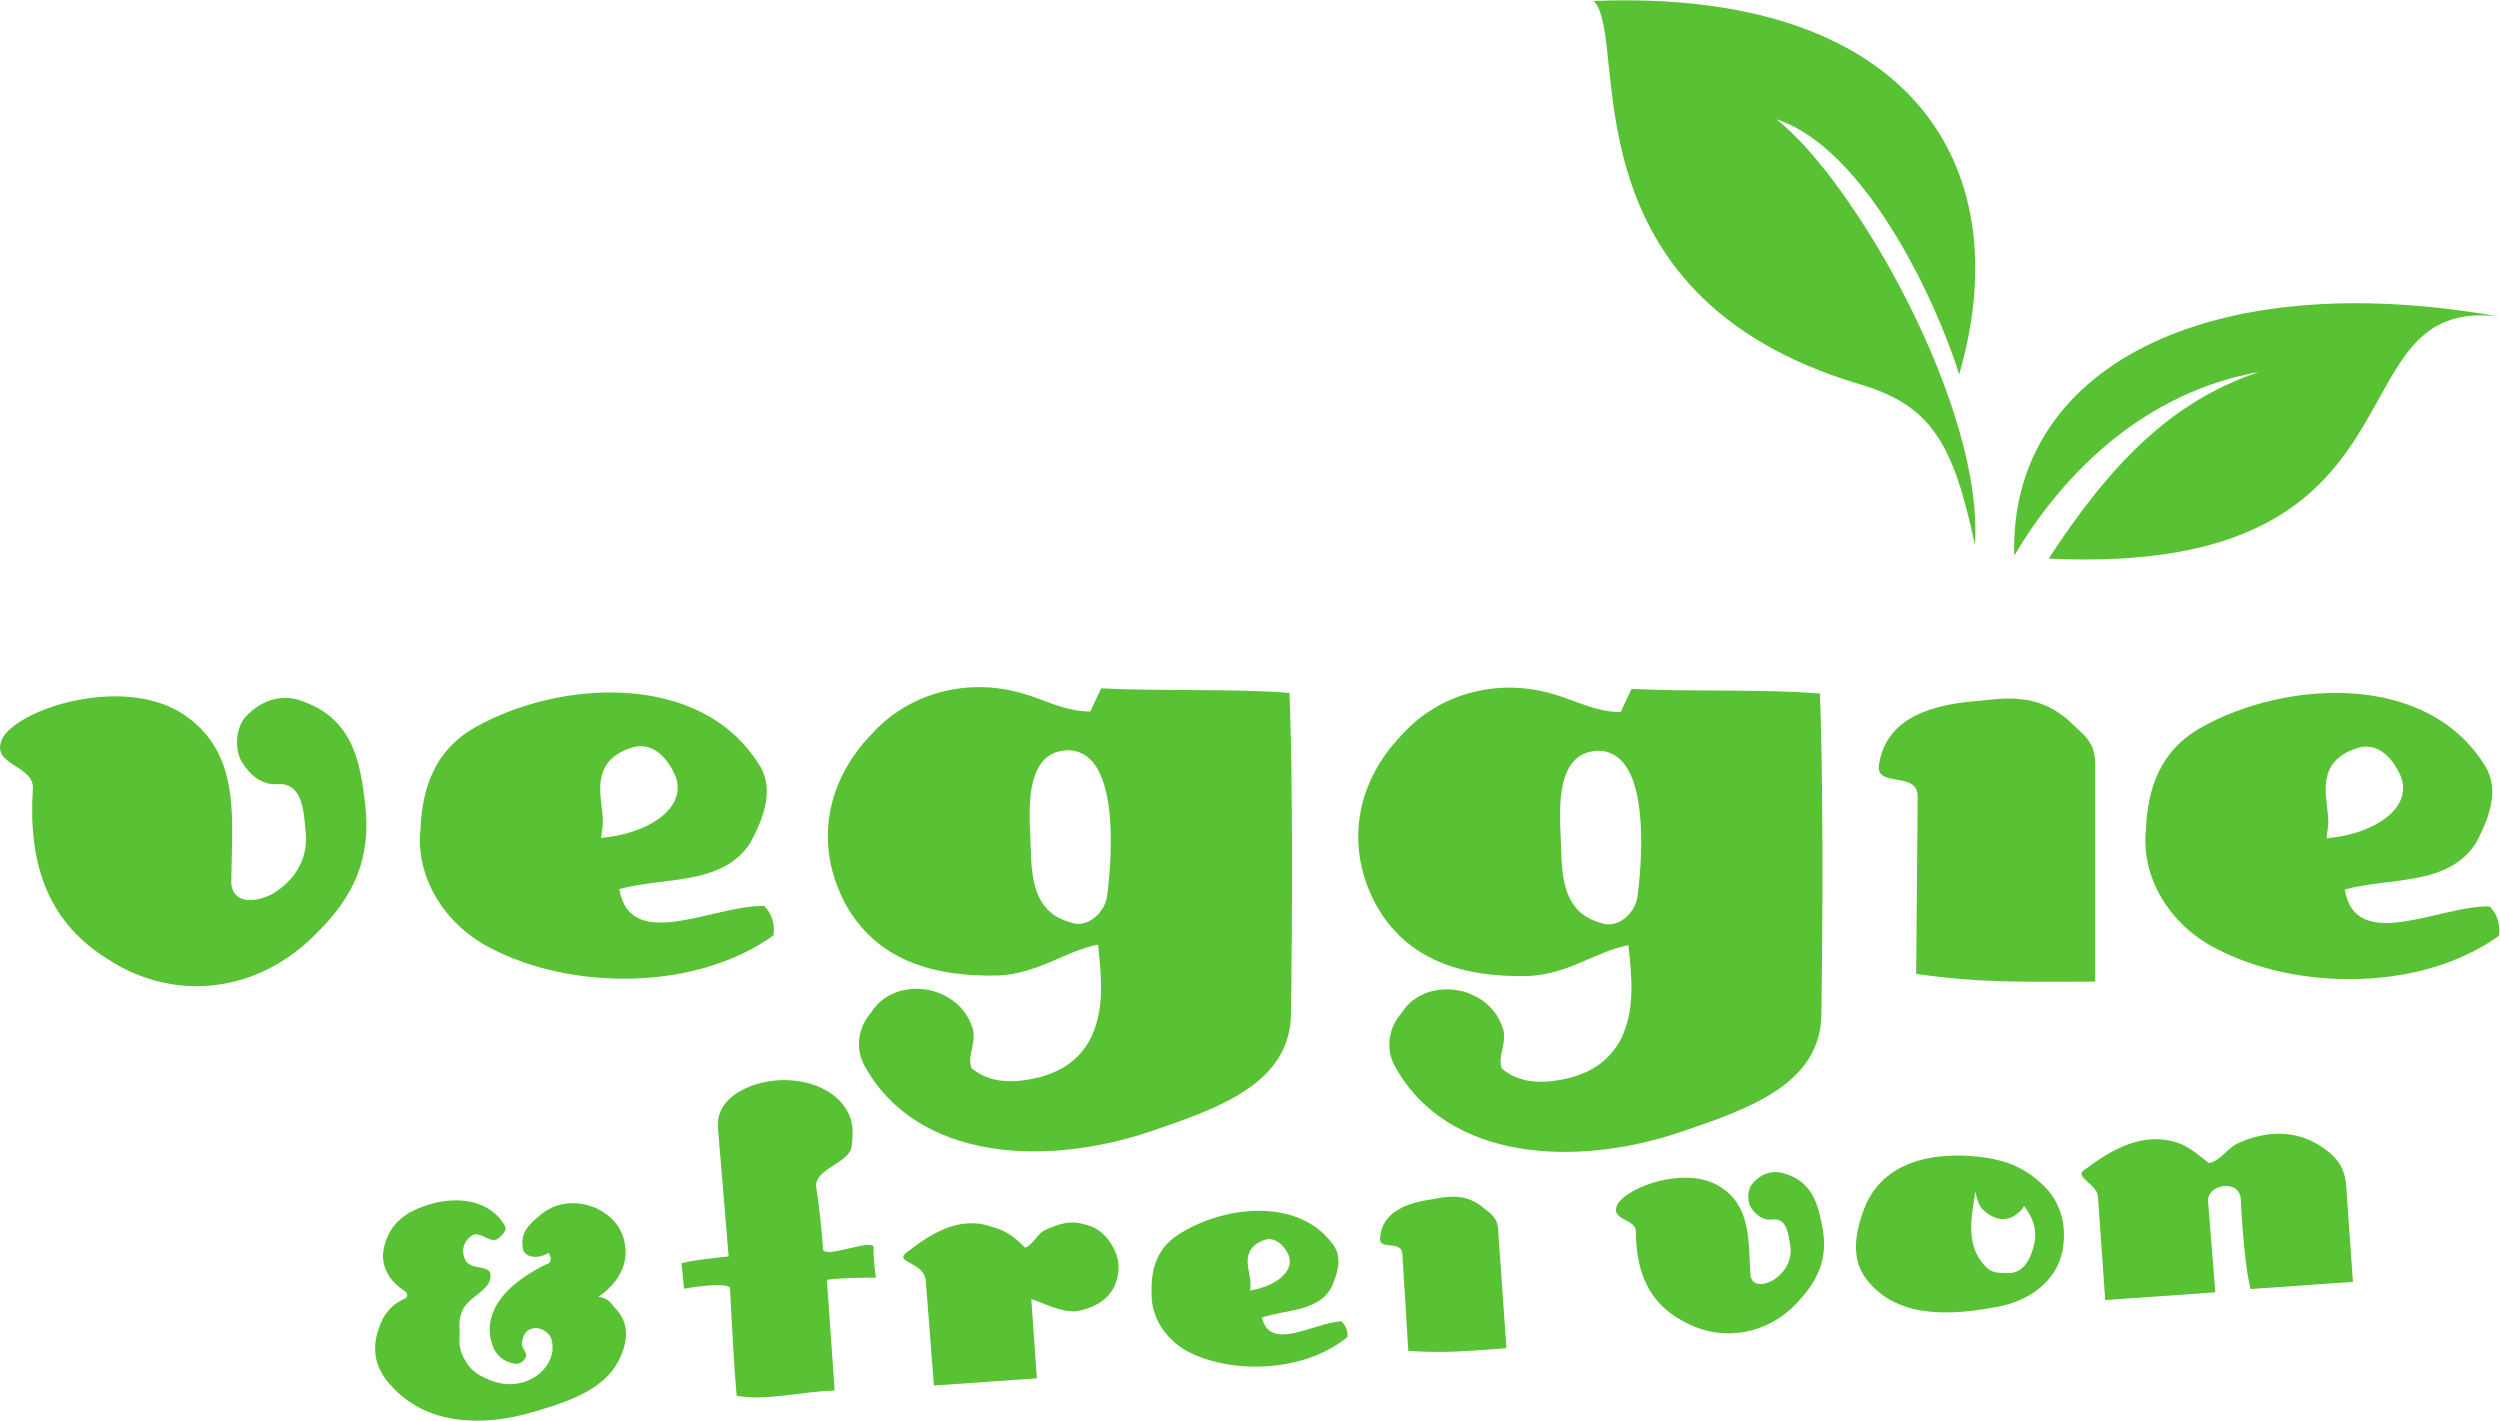 <?xml version="1.0" encoding="UTF-8" standalone="no"?>
<svg xmlns:dc="http://purl.org/dc/elements/1.1/" xmlns:cc="http://creativecommons.org/ns#" xmlns:rdf="http://www.w3.org/1999/02/22-rdf-syntax-ns#" xmlns:svg="http://www.w3.org/2000/svg" xmlns="http://www.w3.org/2000/svg" viewBox="0 0 529.8 301.067" height="301.067" width="529.8" xml:space="preserve" id="svg2" version="1.1">
  <defs id="defs6"></defs>
  <g transform="matrix(1.333,0,0,-1.333,0,301.067)" id="g10">
    <g transform="scale(0.1)" id="g12">
      <path id="path14" style="fill:#59c134;fill-opacity:1;fill-rule:nonzero;stroke:none" d="m 993.75,278.82 c -3.902,28.86 -22.109,47.328 -45.473,58.852 -26.168,11.328 -60.109,12.719 -86.797,-8.883 -19.589,-15.469 -35.511,-29.75 -29.875,-56.609 1.524,-8.352 16.333,-18.602 40.801,-5.61 3.203,-5.41 6.735,-15.5 -4.359,-18.16 -41.785,-20.781 -95.621,-57.441 -88.887,-113.379 3.238,-19.5 11.156,-38.691 37.875,-44.34 7.613,-1.34 13.965,1.918 18.184,8.789 5.031,8.8 -6.66,14.579 -5.512,25 2.164,9.551 4.441,17.219 12.66,20.622 10.031,4.449 19.641,1.367 27.653,-5.59 8.007,-6.961 8.73,-17.242 8.437,-26.672 C 876.969,93.941 863.18,76.059 846.859,67.398 821.52,53.41 794.066,56.18 769.707,68.578 c -16.488,7.301 -27.629,18.75 -35.547,37.942 -5.73,14.628 -2.699,25.179 -3.625,38.281 -3.34,47.699 30.403,49.121 46.543,73.75 14.352,36.719 -30.168,14.808 -38.488,39.609 -5.66,13.699 -0.961,27.18 10.68,35.508 13.367,10.344 31.105,-14.727 43.48,-3.527 6.219,5.14 14.121,13.211 9.922,19.488 -22.594,40.711 -74.824,48.351 -120.801,33.851 -35.894,-10.968 -60.973,-28.699 -70.641,-65.089 -6.792,-23.973 1.461,-47.84 22.407,-65.172 6.07,-6.16 17.492,-8.18 12.531,-17.918 -21.922,-9.063 -36.777,-25.129 -44.43,-50.11 C 590.059,110.539 597.77,81 622.117,55.43 676.195,-5.629 764.98,-11.648 852.398,15.148 c 65.36,19.613 123.11,40.57 140.313,103.813 5.848,23.891 1.598,44.289 -16.543,61.809 -7.199,8.902 -9.398,13.449 -24.629,16.14 26.879,18.801 47.5,46.559 42.211,81.91 v 0"></path>
      <path id="path16" style="fill:#59c134;fill-opacity:1;fill-rule:nonzero;stroke:none" d="m 1354.1,436.441 c 2.43,23.071 2.65,39.258 -8.05,57.379 -24.46,41.41 -82.36,53.532 -127.58,44.981 -41.19,-8.27 -80.01,-31.199 -77.11,-72.77 l 17.03,-204.972 c 0,0 -64.46,-6.36 -74.9,-11.141 l 4.15,-40.129 c 0,0 64.08,11.723 72.88,1.563 0,0 5.48,-116.852 10.66,-171.743 46.44,-8.871 107.28,7.5 155.74,8.199 l -12.29,175.66 c 3.84,2.972 73.81,4.672 77.92,3.609 0,0 -5.21,36.012 -3.47,49.613 -6.2,11.688 -74.2,-18.16 -80.5,-5.132 -2.35,33.519 -6.13,68.293 -11.15,101.632 -0.63,28.25 53.18,36.059 56.67,63.25 v 0"></path>
      <path id="path18" style="fill:#59c134;fill-opacity:1;fill-rule:nonzero;stroke:none" d="m 1769.93,275.238 c -9.27,16.871 -22.46,32.121 -47.07,37.141 -22.01,6.543 -40.41,-0.129 -58.72,-8.149 -14.47,-5.062 -21.2,-24.39 -34.33,-29.351 -15.97,16.402 -30.22,27.531 -54.92,33.891 -52.45,17.89 -100.01,-15.09 -135.77,-43.18 -15.16,-14.539 30.62,-14.031 32.69,-43.531 l 12.97,-166.2 163.59,11.449 -8.81,126.05 c 20.67,-6.64 48.71,-22.191 72.75,-19.179 25.29,4.48 50.02,16.988 60.4,41.968 9.23,22.204 6.48,42.223 -2.78,59.09 v 0"></path>
      <path id="path20" style="fill:#59c134;fill-opacity:1;fill-rule:nonzero;stroke:none" d="m 2394.92,115.172 -13.23,189.066 c -1.4,20.121 -12.5,24.731 -25.42,35.961 -24.2,18.512 -47.09,18.262 -77.65,12.082 -40.04,-5.492 -80.86,-19.133 -84.66,-61.16 -2.51,-21.742 33.9,-3.019 35.5,-25.82 L 2238.91,111 c 58.21,-4.012 91.65,-0.332 156.01,4.172 v 0"></path>
      <path id="path22" style="fill:#59c134;fill-opacity:1;fill-rule:nonzero;stroke:none" d="m 2897.17,307.82 c -6.45,33.239 -14.64,71.739 -59.53,84.77 -22.54,7.859 -42.41,-2.961 -53.68,-18.578 -6.19,-9.864 -6.33,-27.403 1.25,-37.641 7.59,-10.25 19.19,-18.871 32.78,-16.57 20.43,2.777 24.66,-18.492 27.24,-35.832 5.88,-25.188 -5.02,-46.16 -24.68,-59.66 -11.85,-7.571 -33.46,-13.129 -37.49,5.461 -3.76,53.64 1.87,110.628 -48.44,142.14 -53.22,34.008 -145.72,0.59 -163,-27.57 -13.27,-26.531 29.04,-22.219 29.17,-43.77 0.22,-61.968 18.92,-113.211 75.98,-142.91 62.9,-34.68 136.09,-20.14 183.23,33.02 33.22,36.011 45.93,70.59 37.17,117.14 v 0"></path>
      <path id="path24" style="fill:#59c134;fill-opacity:1;fill-rule:nonzero;stroke:none" d="m 3234.24,281.918 c -5.24,-23.27 -15.96,-46.93 -40.67,-47.309 -13.77,0.379 -24.7,-0.379 -33.47,7.09 -36.74,33.813 -26.24,80.36 -19.57,122.602 2.12,-10.633 4.32,-22.602 14.56,-31.321 14.61,-12.449 31.39,-16.671 47.24,-7.48 6.48,5.852 10.57,6.121 15.38,15.898 12.08,-15.32 21.78,-36.207 16.53,-59.48 z m 20.09,86.301 c -28.15,29.019 -55.26,43.293 -96.95,49.812 -80.54,11.887 -164.6,-4.769 -193.64,-80.91 -16.24,-42.91 -21.53,-85.051 8.25,-118.019 49.37,-57.172 131.43,-51.43 201.98,-38.411 47.5,8.707 93.7,36.188 105.07,89.539 6.87,39.559 -2.32,72.598 -24.71,97.989 v 0"></path>
      <path id="path26" style="fill:#59c134;fill-opacity:1;fill-rule:nonzero;stroke:none" d="m 3740.67,220.66 -10.69,152.871 c -2.34,33.508 -19.98,49.809 -42.99,64.367 -37.33,22.993 -80.02,24.051 -125.4,4.704 -21.41,-8.231 -29.58,-29.024 -49.91,-33.133 -14.52,11.109 -26.31,22.41 -44.75,30.562 -57.86,21.547 -108.04,-7.562 -153.77,-41.761 -15.75,-10.52 20.84,-22.79 22.15,-41.559 l 11.55,-164.941 175.06,12.25 -11.5,144.718 c -1.87,26.821 48.36,35.723 51.89,4.981 0,0 4.2,-99.418 15.59,-144.438 l 162.77,11.379 v 0"></path>
      <path id="path28" style="fill:#59c134;fill-opacity:1;fill-rule:nonzero;stroke:none" d="m 580.566,980.16 c -7.339,61.36 -17.128,132.52 -95.398,161.97 -39.129,17.17 -75.809,0 -97.828,-26.99 -12.223,-17.18 -14.672,-49.08 -2.442,-68.72 12.231,-19.63 31.79,-36.81 56.25,-34.36 36.688,2.45 41.582,-36.81 44.02,-68.708 7.344,-46.633 -14.672,-83.442 -51.359,-105.532 -22.012,-12.269 -61.141,-19.629 -66.032,14.731 0,98.16 17.121,201.229 -68.48,265.029 C 208.801,1186.3 40.031,1137.22 5.785,1088.15 -21.117,1041.52 54.707,1043.97 52.262,1004.7 44.918,891.82 71.828,796.109 169.656,734.75 c 107.625,-71.172 239.703,-53.988 330.192,36.809 63.59,61.359 90.5,122.711 80.718,208.601 v 0"></path>
      <path id="path30" style="fill:#59c134;fill-opacity:1;fill-rule:nonzero;stroke:none" d="m 3330.99,697.941 v 346.029 c 0,36.8 -19.64,46.62 -41.73,68.71 -41.73,36.81 -83.44,39.27 -139.88,31.91 -73.62,-4.92 -149.7,-24.55 -161.98,-100.62 -7.36,-39.27 61.36,-9.82 61.36,-51.552 l -2.46,-282.207 c 105.54,-14.711 166.88,-12.27 284.69,-12.27 v 0"></path>
      <path id="path32" style="fill:#59c134;fill-opacity:1;fill-rule:nonzero;stroke:none" d="m 974.496,929.051 -18.836,-2.832 2.348,18.922 c 1.14,9.089 -0.192,19.918 -1.578,31.39 -3.903,31.979 -9.235,75.769 48.43,93.519 4.31,1.44 9.02,2.22 13.68,2.22 20.52,0 39.17,-14.73 52.54,-41.49 8.12,-15.34 8.45,-31.6 0.82,-46.71 -15.25,-30.199 -59.91,-49.39 -97.404,-55.019 z m 240.544,-110.86 c -78.45,2.45 -213.28,-76.07 -230.438,26.989 71.098,19.629 164.248,4.922 208.368,73.629 19.62,36.812 39.22,83.431 14.71,122.711 -93.15,152.14 -321.133,134.96 -451.055,61.33 -66.187,-36.79 -85.805,-98.15 -88.246,-164.409 -7.359,-76.07 39.219,-149.691 110.309,-186.511 129.921,-68.711 328.492,-68.711 451.062,19.629 2.44,17.191 -2.46,34.359 -14.71,46.632 v 0"></path>
      <path id="path34" style="fill:#59c134;fill-opacity:1;fill-rule:nonzero;stroke:none" d="m 1997.53,209.02 -10.14,-2.25 0.57,10.371 c 0.27,4.98 -0.86,10.82 -2.06,17 -3.33,17.23 -7.89,40.828 22.76,52.668 2.3,0.953 4.83,1.55 7.36,1.73 11.15,0.781 21.84,-6.527 30.12,-20.551 5,-8.039 5.8,-16.859 2.22,-25.359 -7.14,-16.988 -30.67,-29.117 -50.83,-33.609 z m 134.94,-51.122 c -42.73,-1.648 -113.03,-49.437 -126.27,5.922 37.89,13.379 89.08,8.918 110.45,47.942 9.27,20.75 18.14,46.84 3.33,67.25 -56.41,79.148 -179.65,61.148 -247.47,16.199 -34.57,-22.52 -42.9,-56.609 -41.71,-92.723 -1.11,-41.629 27,-79.859 67.04,-97.168 73.22,-32.422 181.13,-24.871 244.4,27.809 0.67,9.422 -2.65,18.57 -9.77,24.769 v 0"></path>
      <path id="path36" style="fill:#59c134;fill-opacity:1;fill-rule:nonzero;stroke:none" d="m 1760.01,833.43 c -2.95,-20.66 -22.49,-43.551 -45.84,-43.551 -4.25,0 -8.4,0.769 -12.34,2.312 -59.93,16.207 -61.75,73.34 -63.22,119.278 -0.17,5.511 -0.35,11.019 -0.61,16.472 -2.4,50.329 -6.43,134.609 57.89,137.819 l 2.38,0.06 c 14.78,0 28.03,-6.23 38.34,-18.01 43.17,-49.4 27.07,-187.24 23.4,-214.38 z m 289.98,323.42 c -90.79,7.37 -201.23,2.45 -299.39,7.37 l -17.18,-36.82 c -41.72,0 -73.62,19.62 -110.43,29.45 -85.89,24.54 -179.15,0 -238.05,-66.26 -71.16,-73.62 -90.8,-174.238 -41.71,-267.488 49.08,-90.801 139.87,-117.801 242.94,-115.34 63.81,2.457 107.98,39.25 159.52,49.078 4.91,-49.078 12.27,-105.52 -14.72,-154.61 -19.63,-31.902 -44.17,-46.621 -78.53,-56.449 -41.72,-9.812 -78.53,-9.812 -107.98,14.731 -7.36,19.629 7.36,36.808 2.45,61.359 -9.81,31.899 -31.9,51.539 -63.81,61.348 -39.26,9.812 -78.52,-2.457 -98.16,-34.36 -19.64,-22.089 -26.99,-56.441 -9.81,-85.898 83.44,-149.699 287.13,-159.512 454,-103.063 107.98,36.801 223.31,76.071 223.31,188.961 0,0 4.91,323.93 -2.45,507.991 v 0"></path>
      <path id="path38" style="fill:#59c134;fill-opacity:1;fill-rule:nonzero;stroke:none" d="m 2603.23,832.59 c -2.96,-20.66 -22.5,-43.559 -45.84,-43.559 -4.26,0 -8.41,0.778 -12.35,2.309 -59.92,16.211 -61.74,73.34 -63.21,119.289 -0.18,5.512 -0.35,11.012 -0.61,16.461 -2.41,50.34 -6.43,134.61 57.88,137.83 l 2.38,0.05 c 14.78,0 28.04,-6.22 38.34,-18.01 43.17,-49.401 27.07,-187.241 23.41,-214.37 z m 289.98,323.42 c -90.8,7.36 -201.23,2.45 -299.4,7.36 l -17.17,-36.81 c -41.73,0 -73.62,19.62 -110.44,29.45 -85.89,24.54 -179.15,0 -238.04,-66.27 -71.16,-73.62 -90.81,-174.228 -41.72,-267.49 49.09,-90.789 139.89,-117.789 242.94,-115.34 63.81,2.461 107.98,39.258 159.53,49.078 4.9,-49.078 12.26,-105.508 -14.73,-154.609 -19.64,-31.891 -44.18,-46.617 -78.53,-56.449 -41.71,-9.801 -78.53,-9.801 -107.97,14.73 -7.37,19.629 7.35,36.82 2.45,61.36 -9.82,31.898 -31.91,51.539 -63.8,61.351 -39.28,9.809 -78.54,-2.453 -98.17,-34.359 -19.64,-22.094 -27.01,-56.442 -9.82,-85.891 83.45,-149.703 287.13,-159.512 454,-103.07 107.99,36.808 223.33,76.078 223.33,188.961 0,0 4.91,323.937 -2.46,507.998 v 0"></path>
      <path id="path40" style="fill:#59c134;fill-opacity:1;fill-rule:nonzero;stroke:none" d="m 3717.61,928.34 -18.86,-2.828 2.36,18.906 c 1.14,9.102 -0.18,19.934 -1.58,31.402 -3.89,31.97 -9.23,75.76 48.43,93.52 4.32,1.43 9.01,2.22 13.67,2.22 20.54,0 39.18,-14.73 52.54,-41.48 8.13,-15.35 8.46,-31.611 0.83,-46.728 -15.24,-30.192 -59.9,-49.391 -97.39,-55.012 z m 240.53,-110.871 c -78.44,2.449 -213.29,-76.071 -230.43,27 71.1,19.621 164.23,4.91 208.36,73.621 19.6,36.82 39.21,83.44 14.71,122.7 -93.14,152.16 -321.12,134.97 -451.05,61.35 -66.19,-36.8 -85.8,-98.15 -88.26,-164.421 -7.35,-76.071 39.22,-149.688 110.32,-186.5 129.92,-68.719 328.48,-68.719 451.05,19.633 2.44,17.179 -2.45,34.359 -14.7,46.617 v 0"></path>
      <path id="path42" style="fill:#59c134;fill-opacity:1;fill-rule:nonzero;stroke:none" d="m 3202.24,1374.99 c 78.92,134.23 209.34,260.49 389.86,292.4 -142.57,-47.12 -239.11,-150.13 -335.13,-296.91 627.2,-29.91 441.45,420.15 716.04,384.76 -464.07,82.53 -779.42,-82.07 -770.77,-380.25 v 0"></path>
      <path id="path44" style="fill:#59c134;fill-opacity:1;fill-rule:nonzero;stroke:none" d="m 3114.69,1663.34 c 98.1,338.21 -83.95,613.68 -580.9,593.68 58.17,-58.69 -54.66,-467.52 423.29,-609.47 113.31,-33.66 148.42,-93.73 182.67,-255.47 14.58,219.06 -191.03,579 -315.61,676.91 140.01,-45.61 253.14,-285.64 290.55,-405.65 v 0"></path>
    </g>
  </g>
</svg>
